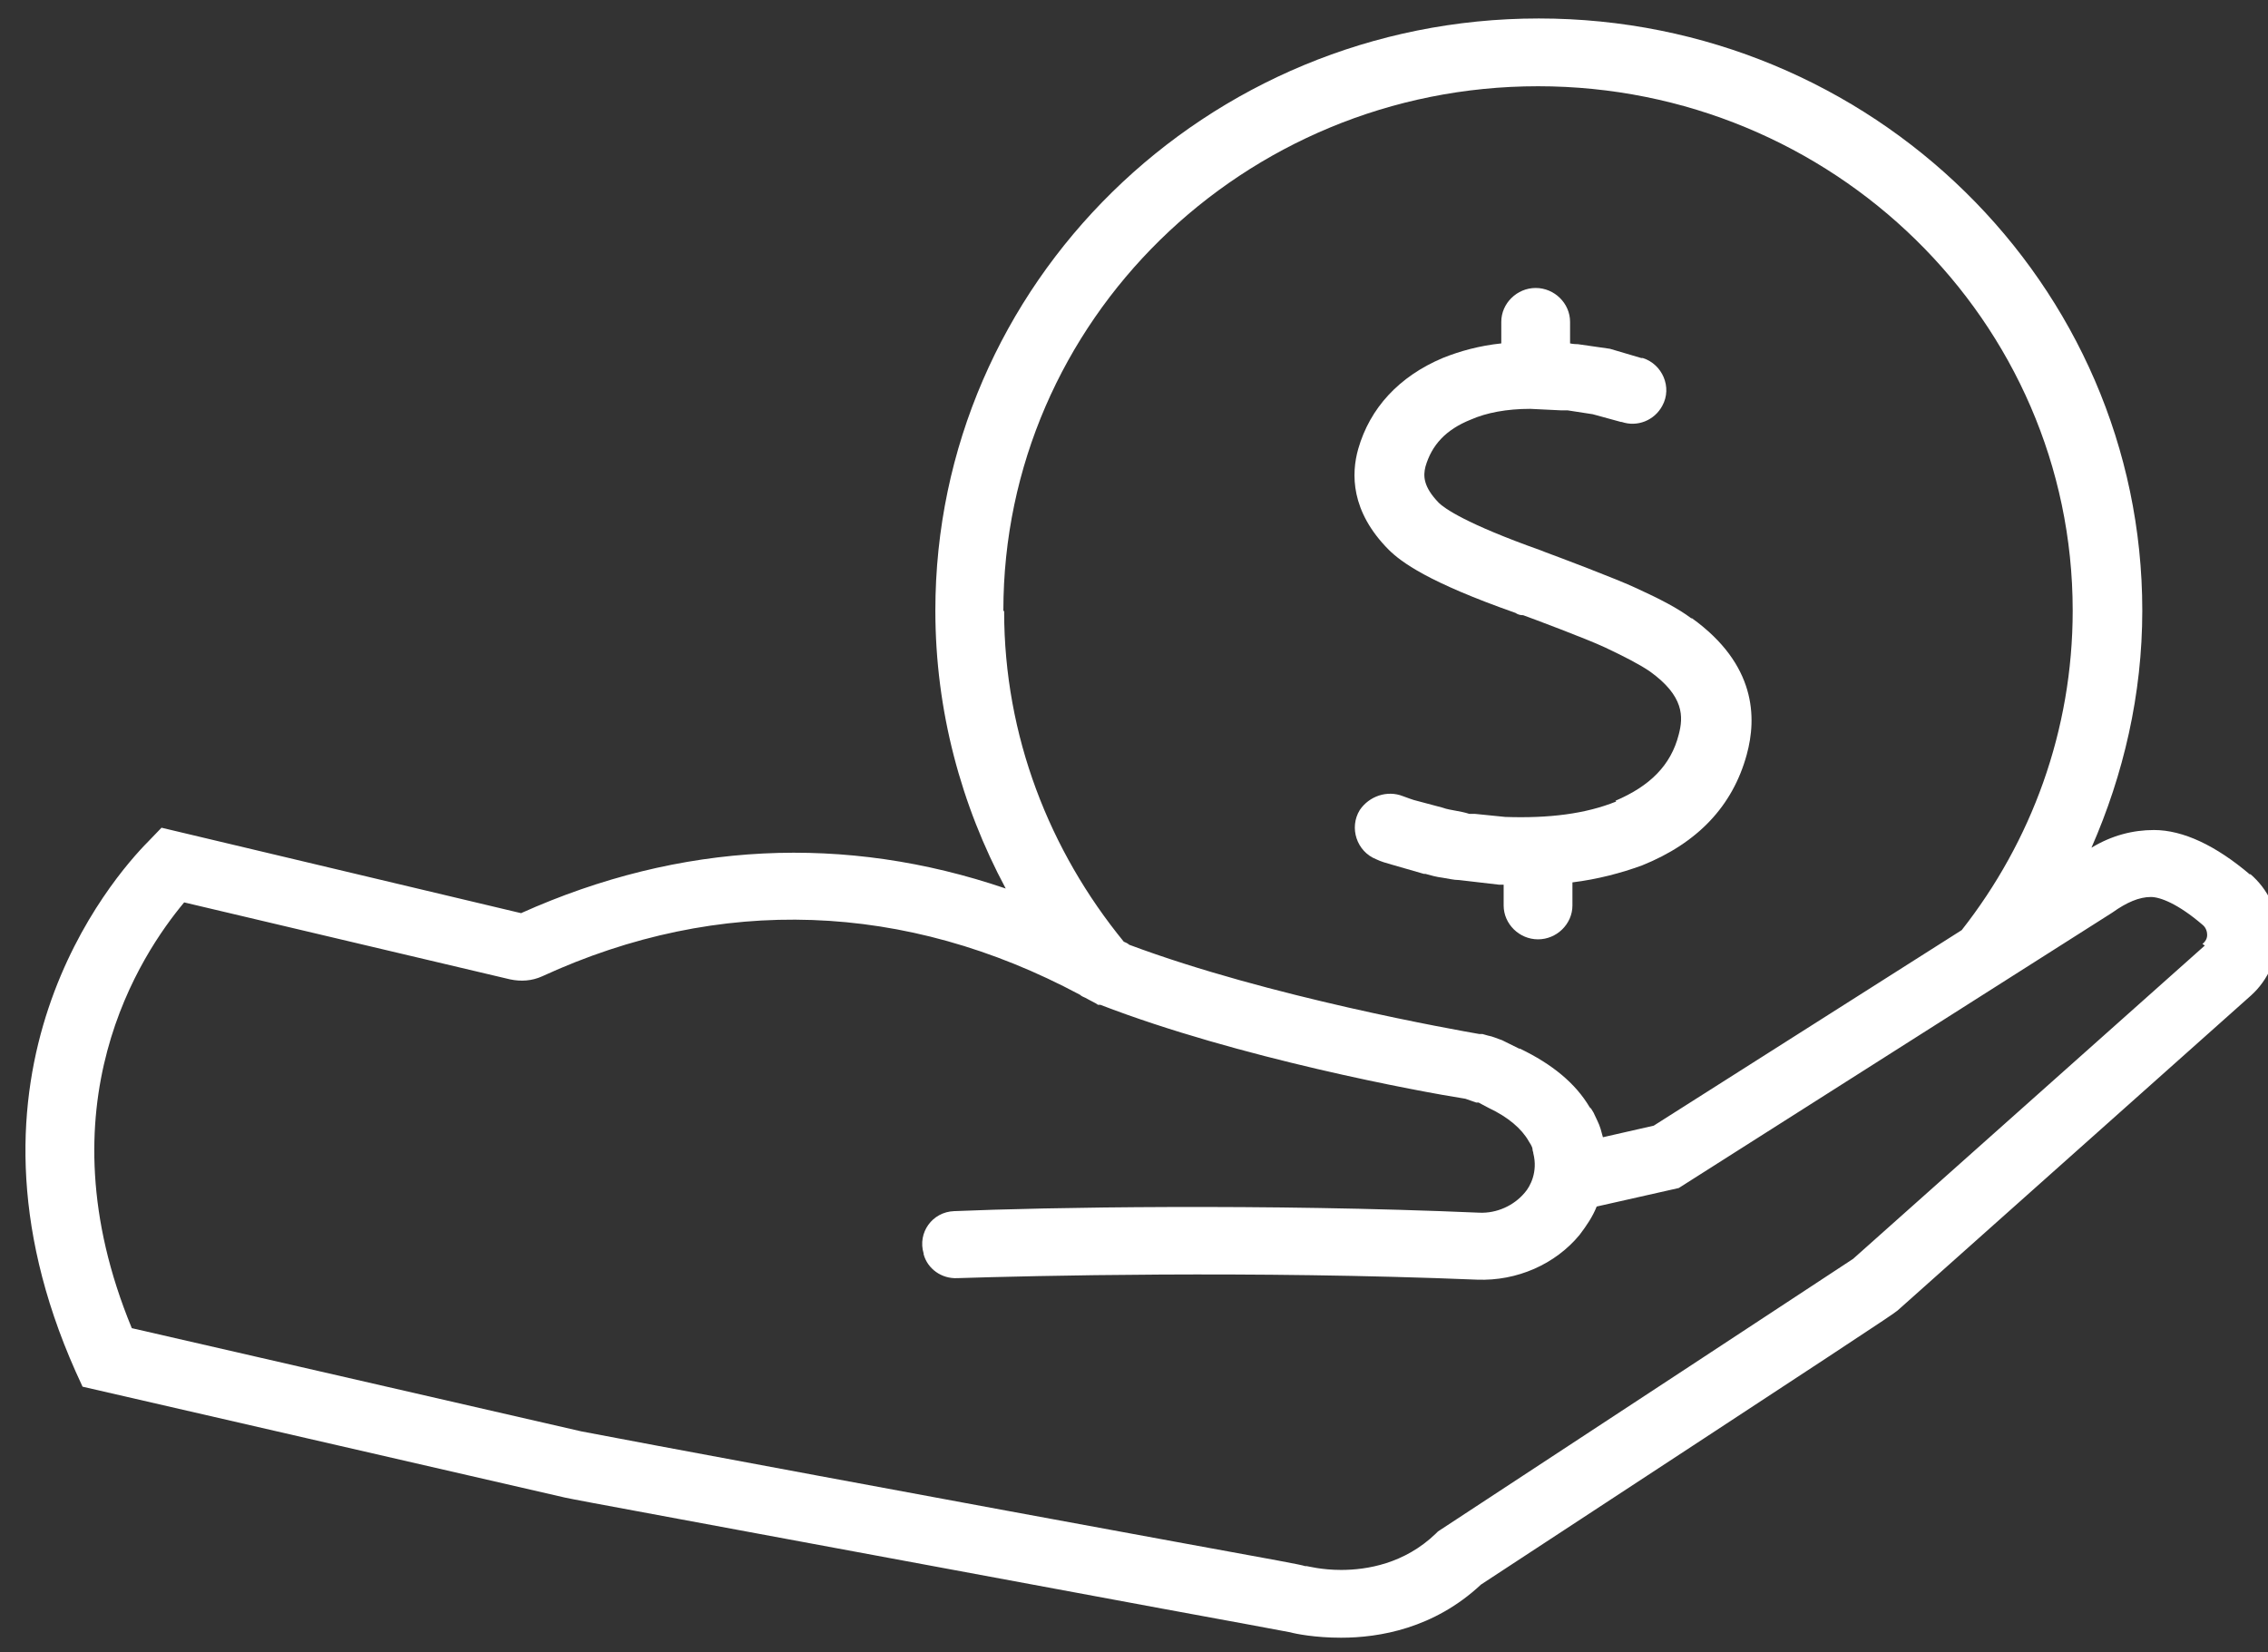 <svg width="70" height="51" viewBox="0 0 70 51" fill="none" xmlns="http://www.w3.org/2000/svg">
<rect x="0" y="0" width="70" height="51" fill="#333333" stroke="none"/>
<path d="M69.449 26.996C68.388 26.093 67.374 25.618 66.481 25.618C65.83 25.618 65.179 25.784 64.551 26.164C65.541 23.907 66.12 21.435 66.12 18.845C66.12 8.769 57.772 0.57 47.494 0.57C37.217 0.57 28.869 8.769 28.869 18.845C28.869 21.934 29.665 24.857 31.041 27.424C26.095 25.737 21.004 25.974 16.082 28.184L4.985 25.547L4.574 25.974C3.465 27.091 -1.771 33.104 2.331 42.324L2.548 42.799L17.433 46.221C17.868 46.316 20.232 46.744 35.842 49.644C37.916 50.024 39.581 50.333 39.822 50.38C39.991 50.428 40.594 50.547 41.391 50.547C42.573 50.547 44.261 50.261 45.709 48.907C57.314 41.302 58.399 40.589 58.568 40.447L69.473 30.727C70.004 30.252 70.317 29.539 70.317 28.826C70.317 28.113 70.004 27.448 69.449 26.972V26.996ZM30.968 18.845C30.968 9.91 38.375 2.662 47.47 2.662C56.566 2.662 63.972 9.91 63.972 18.845C63.972 22.552 62.694 25.974 60.547 28.707L51.041 34.743L49.473 35.1C49.473 35.1 49.425 34.933 49.4 34.838C49.352 34.672 49.256 34.506 49.183 34.339L49.111 34.221L49.063 34.173C48.628 33.436 47.904 32.842 46.915 32.367H46.891C46.746 32.296 46.602 32.224 46.457 32.153L46.361 32.105C46.216 32.058 46.071 31.987 45.926 31.963L45.757 31.915H45.661C44.985 31.797 39.171 30.775 34.852 29.159C34.804 29.111 34.732 29.087 34.684 29.064C32.392 26.259 30.992 22.719 30.992 18.869L30.968 18.845ZM68.05 29.183L57.193 38.855C56.469 39.33 48.628 44.487 44.455 47.219L44.382 47.267L44.31 47.338C43.345 48.265 42.187 48.455 41.391 48.455C40.787 48.455 40.353 48.337 40.329 48.337H40.281C40.136 48.289 39.485 48.17 36.228 47.576C30.51 46.53 18.64 44.32 17.94 44.178L4.068 40.993C1.221 34.102 4.357 29.444 5.684 27.852L15.745 30.228C16.082 30.299 16.42 30.276 16.734 30.133C22.21 27.614 27.952 27.828 33.333 30.703C33.381 30.751 33.453 30.775 33.501 30.798C33.501 30.798 33.718 30.917 33.815 30.965L33.887 31.012H33.96C38.206 32.652 43.851 33.698 45.227 33.912C45.347 33.959 45.444 33.983 45.564 34.03H45.637C45.637 34.03 45.854 34.149 45.95 34.197C46.553 34.482 46.964 34.838 47.181 35.219C47.205 35.266 47.229 35.29 47.253 35.337C47.277 35.385 47.301 35.432 47.301 35.48C47.301 35.528 47.325 35.551 47.325 35.599C47.47 36.169 47.229 36.621 47.06 36.811C46.722 37.215 46.192 37.452 45.661 37.429C39.05 37.144 32.247 37.262 29.448 37.381C28.773 37.405 28.314 38.047 28.507 38.688C28.507 38.688 28.507 38.696 28.507 38.712C28.628 39.163 29.062 39.472 29.545 39.449C31.837 39.377 38.616 39.211 45.589 39.496C46.819 39.544 48.001 39.021 48.749 38.118C48.966 37.833 49.159 37.547 49.28 37.239L51.813 36.668L65.13 28.208L65.203 28.161C65.637 27.852 66.023 27.685 66.385 27.685C66.674 27.685 67.229 27.899 67.977 28.541C68.098 28.636 68.122 28.779 68.122 28.85C68.122 28.897 68.122 29.016 67.977 29.135L68.05 29.183Z" fill="white"/>
<path d="M49.883 24.738C48.942 25.119 47.808 25.261 46.457 25.214L45.516 25.119H45.347C45.202 25.071 45.058 25.047 44.937 25.024C44.816 25 44.648 24.976 44.527 24.929L43.634 24.691C43.634 24.691 43.417 24.62 43.297 24.572C42.814 24.382 42.259 24.572 41.969 25C41.632 25.546 41.873 26.283 42.476 26.521C42.621 26.592 42.79 26.64 42.959 26.687L43.948 26.972H43.996C44.165 27.02 44.334 27.067 44.527 27.091C44.696 27.115 44.865 27.162 45.033 27.162L46.264 27.305H46.409V27.947C46.409 28.517 46.891 28.992 47.47 28.992C48.049 28.992 48.532 28.517 48.532 27.947V27.234C49.304 27.139 50.028 26.948 50.679 26.711C52.392 26.022 53.478 24.881 53.912 23.289C54.225 22.148 54.201 20.508 52.223 19.083H52.199C51.789 18.774 51.234 18.488 50.51 18.156C49.907 17.871 48.073 17.181 47.687 17.039L47.567 16.991C45.227 16.16 44.575 15.684 44.406 15.518C43.924 15.019 43.924 14.686 43.996 14.401C44.189 13.736 44.623 13.26 45.395 12.951C45.878 12.738 46.505 12.619 47.229 12.619L48.194 12.666H48.242C48.242 12.666 48.339 12.666 48.387 12.666L49.159 12.785L50.028 13.023H50.052C50.534 13.189 51.065 12.975 51.306 12.524C51.62 11.953 51.306 11.24 50.703 11.05H50.655L49.69 10.765L48.701 10.623C48.701 10.623 48.556 10.623 48.459 10.599V9.933C48.459 9.363 47.977 8.888 47.398 8.888C46.819 8.888 46.336 9.363 46.336 9.933V10.599C45.661 10.67 45.058 10.836 44.527 11.05C43.176 11.621 42.283 12.595 41.921 13.854C41.704 14.615 41.68 15.779 42.862 16.968C43.248 17.348 44.069 17.966 46.771 18.916C46.843 18.964 46.915 18.988 47.012 18.988C47.277 19.083 48.99 19.724 49.545 19.986C50.148 20.271 50.607 20.508 50.92 20.722C51.982 21.483 51.958 22.124 51.813 22.671C51.572 23.622 50.92 24.263 49.859 24.715L49.883 24.738Z" fill="white"/>
</svg>
